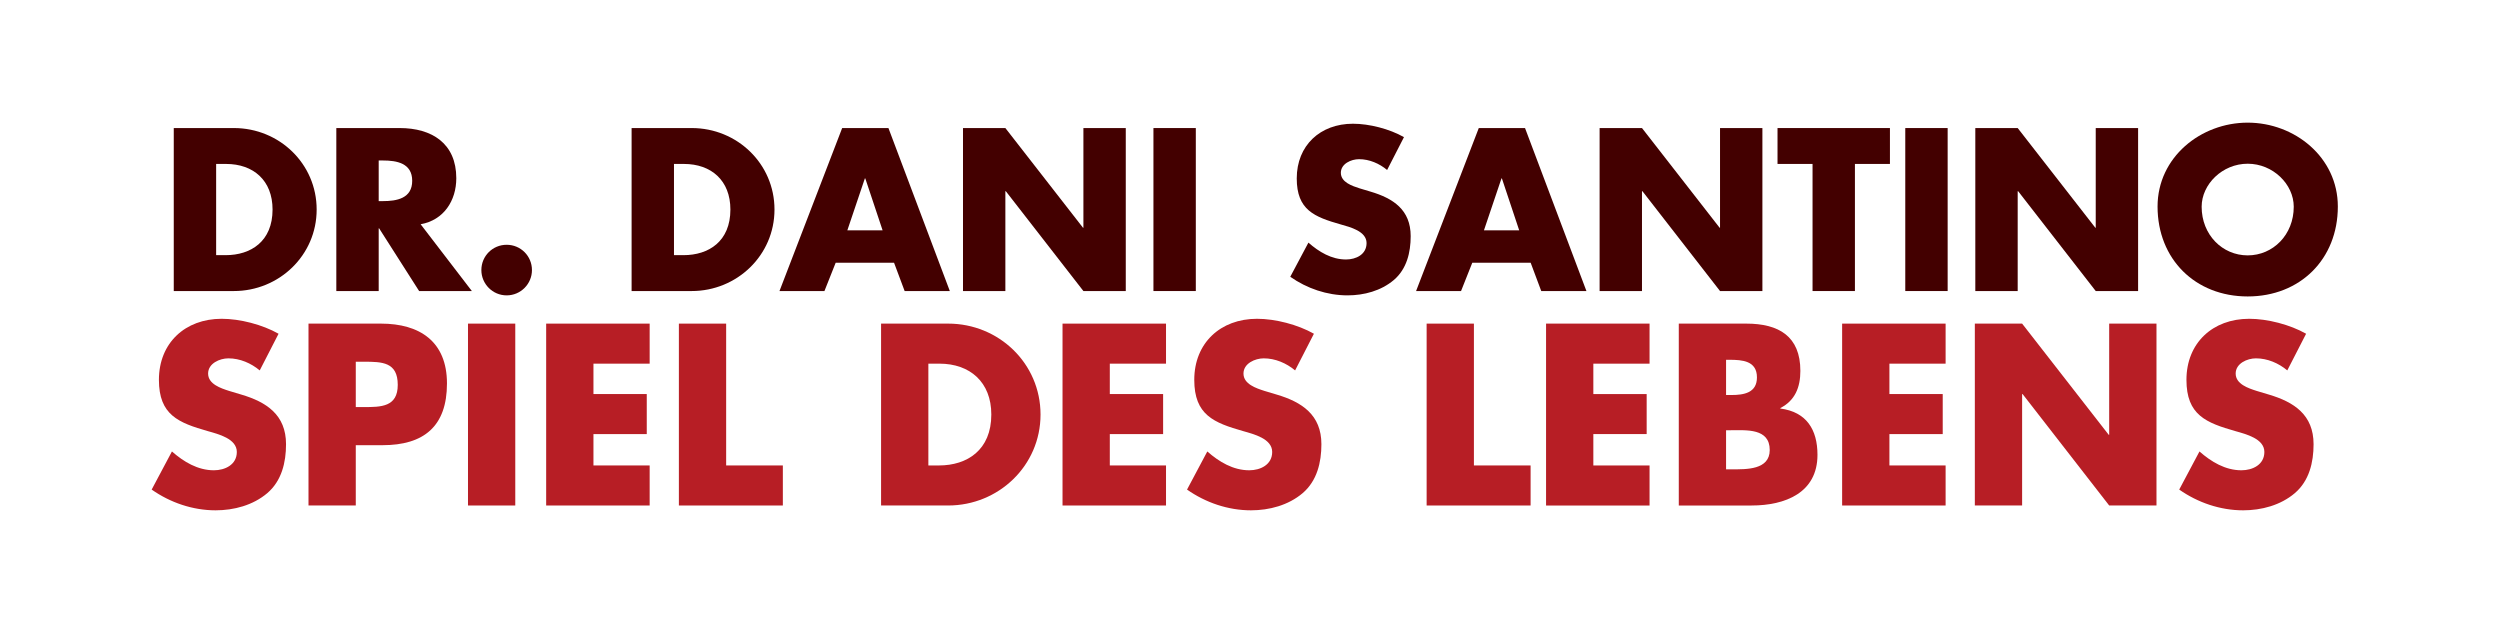 <?xml version="1.0" encoding="UTF-8" standalone="no"?>
<!-- Created with Inkscape (http://www.inkscape.org/) -->

<svg
   xmlns:ns="http://ns.adobe.com/SaveForWeb/1.0/"
   xmlns:dc="http://purl.org/dc/elements/1.1/"
   xmlns:cc="http://creativecommons.org/ns#"
   xmlns:rdf="http://www.w3.org/1999/02/22-rdf-syntax-ns#"
   xmlns:svg="http://www.w3.org/2000/svg"
   xmlns="http://www.w3.org/2000/svg"
   version="1.1"
   width="595.062"
   height="153.375"
   viewBox="0 0 595.062 153.375"
   id="svg2"
   xml:space="preserve"><defs
   id="defs4143" />
<g
   transform="translate(0.5,-130.875)"
   id="g4075">
	<g
   id="g4077">
		<path
   d="m 40.86,161.354 h 14.305 c 10.804,0 19.707,8.49 19.707,19.398 0,10.908 -8.953,19.398 -19.707,19.398 H 40.86 v -38.796 z m 10.085,30.255 h 2.264 c 6.02,0 11.166,-3.293 11.166,-10.856 0,-6.946 -4.58,-10.856 -11.062,-10.856 h -2.367 v 21.712 z"
   id="path4079"
   style="fill:#430000" />
		<path
   d="M 111.814,200.15 H 99.261 L 89.742,185.228 H 89.639 V 200.15 H 79.553 v -38.796 h 15.076 c 7.667,0 13.481,3.653 13.481,11.938 0,5.351 -2.985,9.981 -8.49,10.959 l 12.194,15.899 z M 89.639,178.746 h 0.978 c 3.293,0 6.998,-0.617 6.998,-4.836 0,-4.22 -3.705,-4.836 -6.998,-4.836 h -0.978 v 9.672 z"
   id="path4081"
   style="fill:#430000" />
		<path
   d="m 126.118,195.16 c 0,3.293 -2.675,6.02 -6.02,6.02 -3.344,0 -6.02,-2.727 -6.02,-6.02 0,-3.345 2.676,-6.021 6.02,-6.021 3.345,0 6.02,2.676 6.02,6.021 z"
   id="path4083"
   style="fill:#430000" />
		<path
   d="m 149.837,161.354 h 14.305 c 10.805,0 19.706,8.49 19.706,19.398 0,10.908 -8.953,19.398 -19.706,19.398 h -14.305 v -38.796 z m 10.086,30.255 h 2.264 c 6.02,0 11.166,-3.293 11.166,-10.856 0,-6.946 -4.58,-10.856 -11.062,-10.856 h -2.367 v 21.712 z"
   id="path4085"
   style="fill:#430000" />
		<path
   d="m 198.412,193.411 -2.676,6.74 h -10.702 l 14.922,-38.796 h 11.012 l 14.612,38.796 h -10.753 l -2.522,-6.74 h -13.893 z m 7.049,-20.068 h -0.103 l -4.167,12.349 h 8.387 l -4.117,-12.349 z"
   id="path4087"
   style="fill:#430000" />
		<path
   d="m 228.717,161.354 h 10.085 l 18.472,23.721 h 0.103 v -23.721 h 10.084 v 38.796 h -10.084 l -18.472,-23.771 h -0.103 v 23.771 h -10.085 v -38.796 z"
   id="path4089"
   style="fill:#430000" />
		<path
   d="m 284.133,200.15 h -10.085 v -38.796 h 10.085 v 38.796 z"
   id="path4091"
   style="fill:#430000" />
		<path
   d="m 329.668,171.336 c -1.853,-1.543 -4.219,-2.573 -6.688,-2.573 -1.853,0 -4.324,1.08 -4.324,3.242 0,2.264 2.729,3.138 4.477,3.704 l 2.573,0.772 c 5.402,1.594 9.571,4.323 9.571,10.6 0,3.859 -0.927,7.82 -4.014,10.445 -3.036,2.573 -7.1,3.653 -11.012,3.653 -4.889,0 -9.673,-1.646 -13.635,-4.425 l 4.322,-8.129 c 2.521,2.213 5.506,4.013 8.951,4.013 2.369,0 4.889,-1.184 4.889,-3.91 0,-2.83 -3.962,-3.809 -6.123,-4.426 -6.327,-1.8 -10.496,-3.447 -10.496,-10.959 0,-7.873 5.609,-13.018 13.38,-13.018 3.909,0 8.693,1.235 12.142,3.19 l -4.013,7.821 z"
   id="path4093"
   style="fill:#430000" />
		<path
   d="m 349.94,193.411 -2.675,6.74 h -10.703 l 14.923,-38.796 h 11.009 l 14.615,38.796 h -10.754 l -2.522,-6.74 H 349.94 z m 7.05,-20.068 h -0.103 l -4.168,12.349 h 8.386 l -4.115,-12.349 z"
   id="path4095"
   style="fill:#430000" />
		<path
   d="m 380.247,161.354 h 10.086 l 18.471,23.721 h 0.104 v -23.721 h 10.085 v 38.796 h -10.085 l -18.474,-23.771 h -0.102 v 23.771 h -10.086 v -38.796 z"
   id="path4097"
   style="fill:#430000" />
		<path
   d="m 441.017,200.15 h -10.086 v -30.254 h -8.337 v -8.542 h 26.757 v 8.542 h -8.334 v 30.254 z"
   id="path4099"
   style="fill:#430000" />
		<path
   d="m 463.088,200.15 h -10.085 v -38.796 h 10.085 v 38.796 z"
   id="path4101"
   style="fill:#430000" />
		<path
   d="m 469.674,161.354 h 10.086 l 18.471,23.721 h 0.104 v -23.721 h 10.085 v 38.796 h -10.085 l -18.474,-23.771 h -0.102 v 23.771 h -10.086 v -38.796 z"
   id="path4103"
   style="fill:#430000" />
		<path
   d="m 555.963,180.032 c 0,12.555 -9.004,21.405 -21.456,21.405 -12.451,0 -21.455,-8.85 -21.455,-21.405 0,-11.732 10.289,-19.965 21.455,-19.965 11.165,0 21.456,8.233 21.456,19.965 z m -32.416,0.051 c 0,6.689 4.939,11.578 10.96,11.578 6.019,0 10.961,-4.889 10.961,-11.578 0,-5.351 -4.942,-10.239 -10.961,-10.239 -6.021,0 -10.96,4.888 -10.96,10.239 z"
   id="path4105"
   style="fill:#430000" />
	</g>
</g>
<g
   transform="translate(0.5,-130.875)"
   id="g4107">
	<g
   id="g4109">
		<path
   d="m 61.323,219.041 c -2.068,-1.723 -4.708,-2.871 -7.464,-2.871 -2.068,0 -4.824,1.205 -4.824,3.618 0,2.526 3.044,3.502 4.996,4.134 l 2.871,0.86 c 6.029,1.78 10.68,4.824 10.68,11.829 0,4.307 -1.033,8.728 -4.478,11.657 -3.389,2.871 -7.925,4.076 -12.288,4.076 -5.455,0 -10.795,-1.837 -15.216,-4.937 l 4.823,-9.072 c 2.813,2.468 6.145,4.479 9.991,4.479 2.642,0 5.455,-1.32 5.455,-4.364 0,-3.158 -4.421,-4.249 -6.833,-4.937 -7.062,-2.01 -11.712,-3.848 -11.712,-12.23 0,-8.785 6.258,-14.528 14.928,-14.528 4.364,0 9.703,1.378 13.551,3.561 l -4.48,8.725 z"
   id="path4111"
   style="fill:#b71e25" />
		<path
   d="m 72.931,207.902 h 17.226 c 9.301,0 15.732,4.306 15.732,14.24 0,10.22 -5.512,14.699 -15.332,14.699 h -6.374 v 14.354 H 72.931 v -43.293 z m 11.253,19.867 h 1.896 c 4.077,0 8.095,0 8.095,-5.282 0,-5.455 -3.732,-5.512 -8.095,-5.512 h -1.896 v 10.794 z"
   id="path4113"
   style="fill:#b71e25" />
		<path
   d="m 122.148,251.195 h -11.254 v -43.293 h 11.254 v 43.293 z"
   id="path4115"
   style="fill:#b71e25" />
		<path
   d="m 140.756,217.433 v 7.235 h 12.688 v 9.532 h -12.688 v 7.464 h 13.378 v 9.532 h -24.633 v -43.293 h 24.633 v 9.53 h -13.378 z"
   id="path4117"
   style="fill:#b71e25" />
		<path
   d="m 172.343,241.664 h 13.494 v 9.532 H 161.09 v -43.293 h 11.253 v 33.761 z"
   id="path4119"
   style="fill:#b71e25" />
		<path
   d="m 209.217,207.902 h 15.963 c 12.058,0 21.992,9.473 21.992,21.646 0,12.172 -9.991,21.646 -21.992,21.646 h -15.963 v -43.292 z m 11.255,33.762 h 2.526 c 6.718,0 12.459,-3.675 12.459,-12.115 0,-7.751 -5.11,-12.116 -12.345,-12.116 h -2.64 v 24.231 z"
   id="path4121"
   style="fill:#b71e25" />
		<path
   d="m 263.661,217.433 v 7.235 h 12.69 v 9.532 h -12.69 v 7.464 h 13.38 v 9.532 h -24.633 v -43.293 h 24.633 v 9.53 h -13.38 z"
   id="path4123"
   style="fill:#b71e25" />
		<path
   d="m 307.768,219.041 c -2.068,-1.723 -4.71,-2.871 -7.466,-2.871 -2.066,0 -4.823,1.205 -4.823,3.618 0,2.526 3.044,3.502 4.996,4.134 l 2.871,0.86 c 6.028,1.78 10.68,4.824 10.68,11.829 0,4.307 -1.033,8.728 -4.479,11.657 -3.388,2.871 -7.924,4.076 -12.288,4.076 -5.455,0 -10.795,-1.837 -15.216,-4.937 l 4.823,-9.072 c 2.813,2.468 6.145,4.479 9.991,4.479 2.642,0 5.455,-1.32 5.455,-4.364 0,-3.158 -4.422,-4.249 -6.833,-4.937 -7.062,-2.01 -11.714,-3.848 -11.714,-12.23 0,-8.785 6.259,-14.528 14.93,-14.528 4.362,0 9.703,1.378 13.55,3.561 l -4.477,8.725 z"
   id="path4125"
   style="fill:#b71e25" />
		<path
   d="m 350.327,241.664 h 13.493 v 9.532 h -24.746 v -43.293 h 11.253 v 33.761 z"
   id="path4127"
   style="fill:#b71e25" />
		<path
   d="m 378.754,217.433 v 7.235 h 12.693 v 9.532 h -12.693 v 7.464 h 13.381 v 9.532 H 367.5 v -43.293 h 24.635 v 9.53 h -13.381 z"
   id="path4129"
   style="fill:#b71e25" />
		<path
   d="m 399.092,251.195 v -43.293 h 16.079 c 7.69,0 12.861,2.985 12.861,11.253 0,3.905 -1.267,7.063 -4.769,8.843 v 0.114 c 6.204,0.805 8.841,4.996 8.841,11.024 0,9.073 -7.747,12.058 -15.672,12.058 h -17.34 z m 11.254,-26.297 h 1.262 c 2.988,0 6.088,-0.517 6.088,-4.191 0,-3.963 -3.502,-4.193 -6.546,-4.193 h -0.804 v 8.384 z m 0,17.685 h 1.436 c 3.328,0 8.958,0.173 8.958,-4.594 0,-5.225 -5.568,-4.708 -9.243,-4.708 h -1.15 v 9.302 z"
   id="path4131"
   style="fill:#b71e25" />
		<path
   d="m 449.227,217.433 v 7.235 h 12.688 v 9.532 h -12.688 v 7.464 h 13.375 v 9.532 h -24.629 v -43.293 h 24.629 v 9.53 h -13.375 z"
   id="path4133"
   style="fill:#b71e25" />
		<path
   d="m 469.56,207.902 h 11.254 l 20.613,26.469 h 0.111 v -26.469 h 11.259 v 43.293 h -11.259 l -20.613,-26.527 h -0.111 v 26.527 H 469.56 v -43.293 z"
   id="path4135"
   style="fill:#b71e25" />
		<path
   d="m 543.931,219.041 c -2.066,-1.723 -4.708,-2.871 -7.467,-2.871 -2.066,0 -4.819,1.205 -4.819,3.618 0,2.526 3.038,3.502 4.993,4.134 l 2.87,0.86 c 6.031,1.78 10.679,4.824 10.679,11.829 0,4.307 -1.033,8.728 -4.479,11.657 -3.385,2.871 -7.92,4.076 -12.286,4.076 -5.451,0 -10.796,-1.837 -15.214,-4.937 l 4.82,-9.072 c 2.814,2.468 6.144,4.479 9.991,4.479 2.642,0 5.456,-1.32 5.456,-4.364 0,-3.158 -4.423,-4.249 -6.83,-4.937 -7.064,-2.01 -11.717,-3.848 -11.717,-12.23 0,-8.785 6.261,-14.528 14.928,-14.528 4.367,0 9.707,1.378 13.555,3.561 l -4.48,8.725 z"
   id="path4137"
   style="fill:#b71e25" />
	</g>
</g>

</svg>